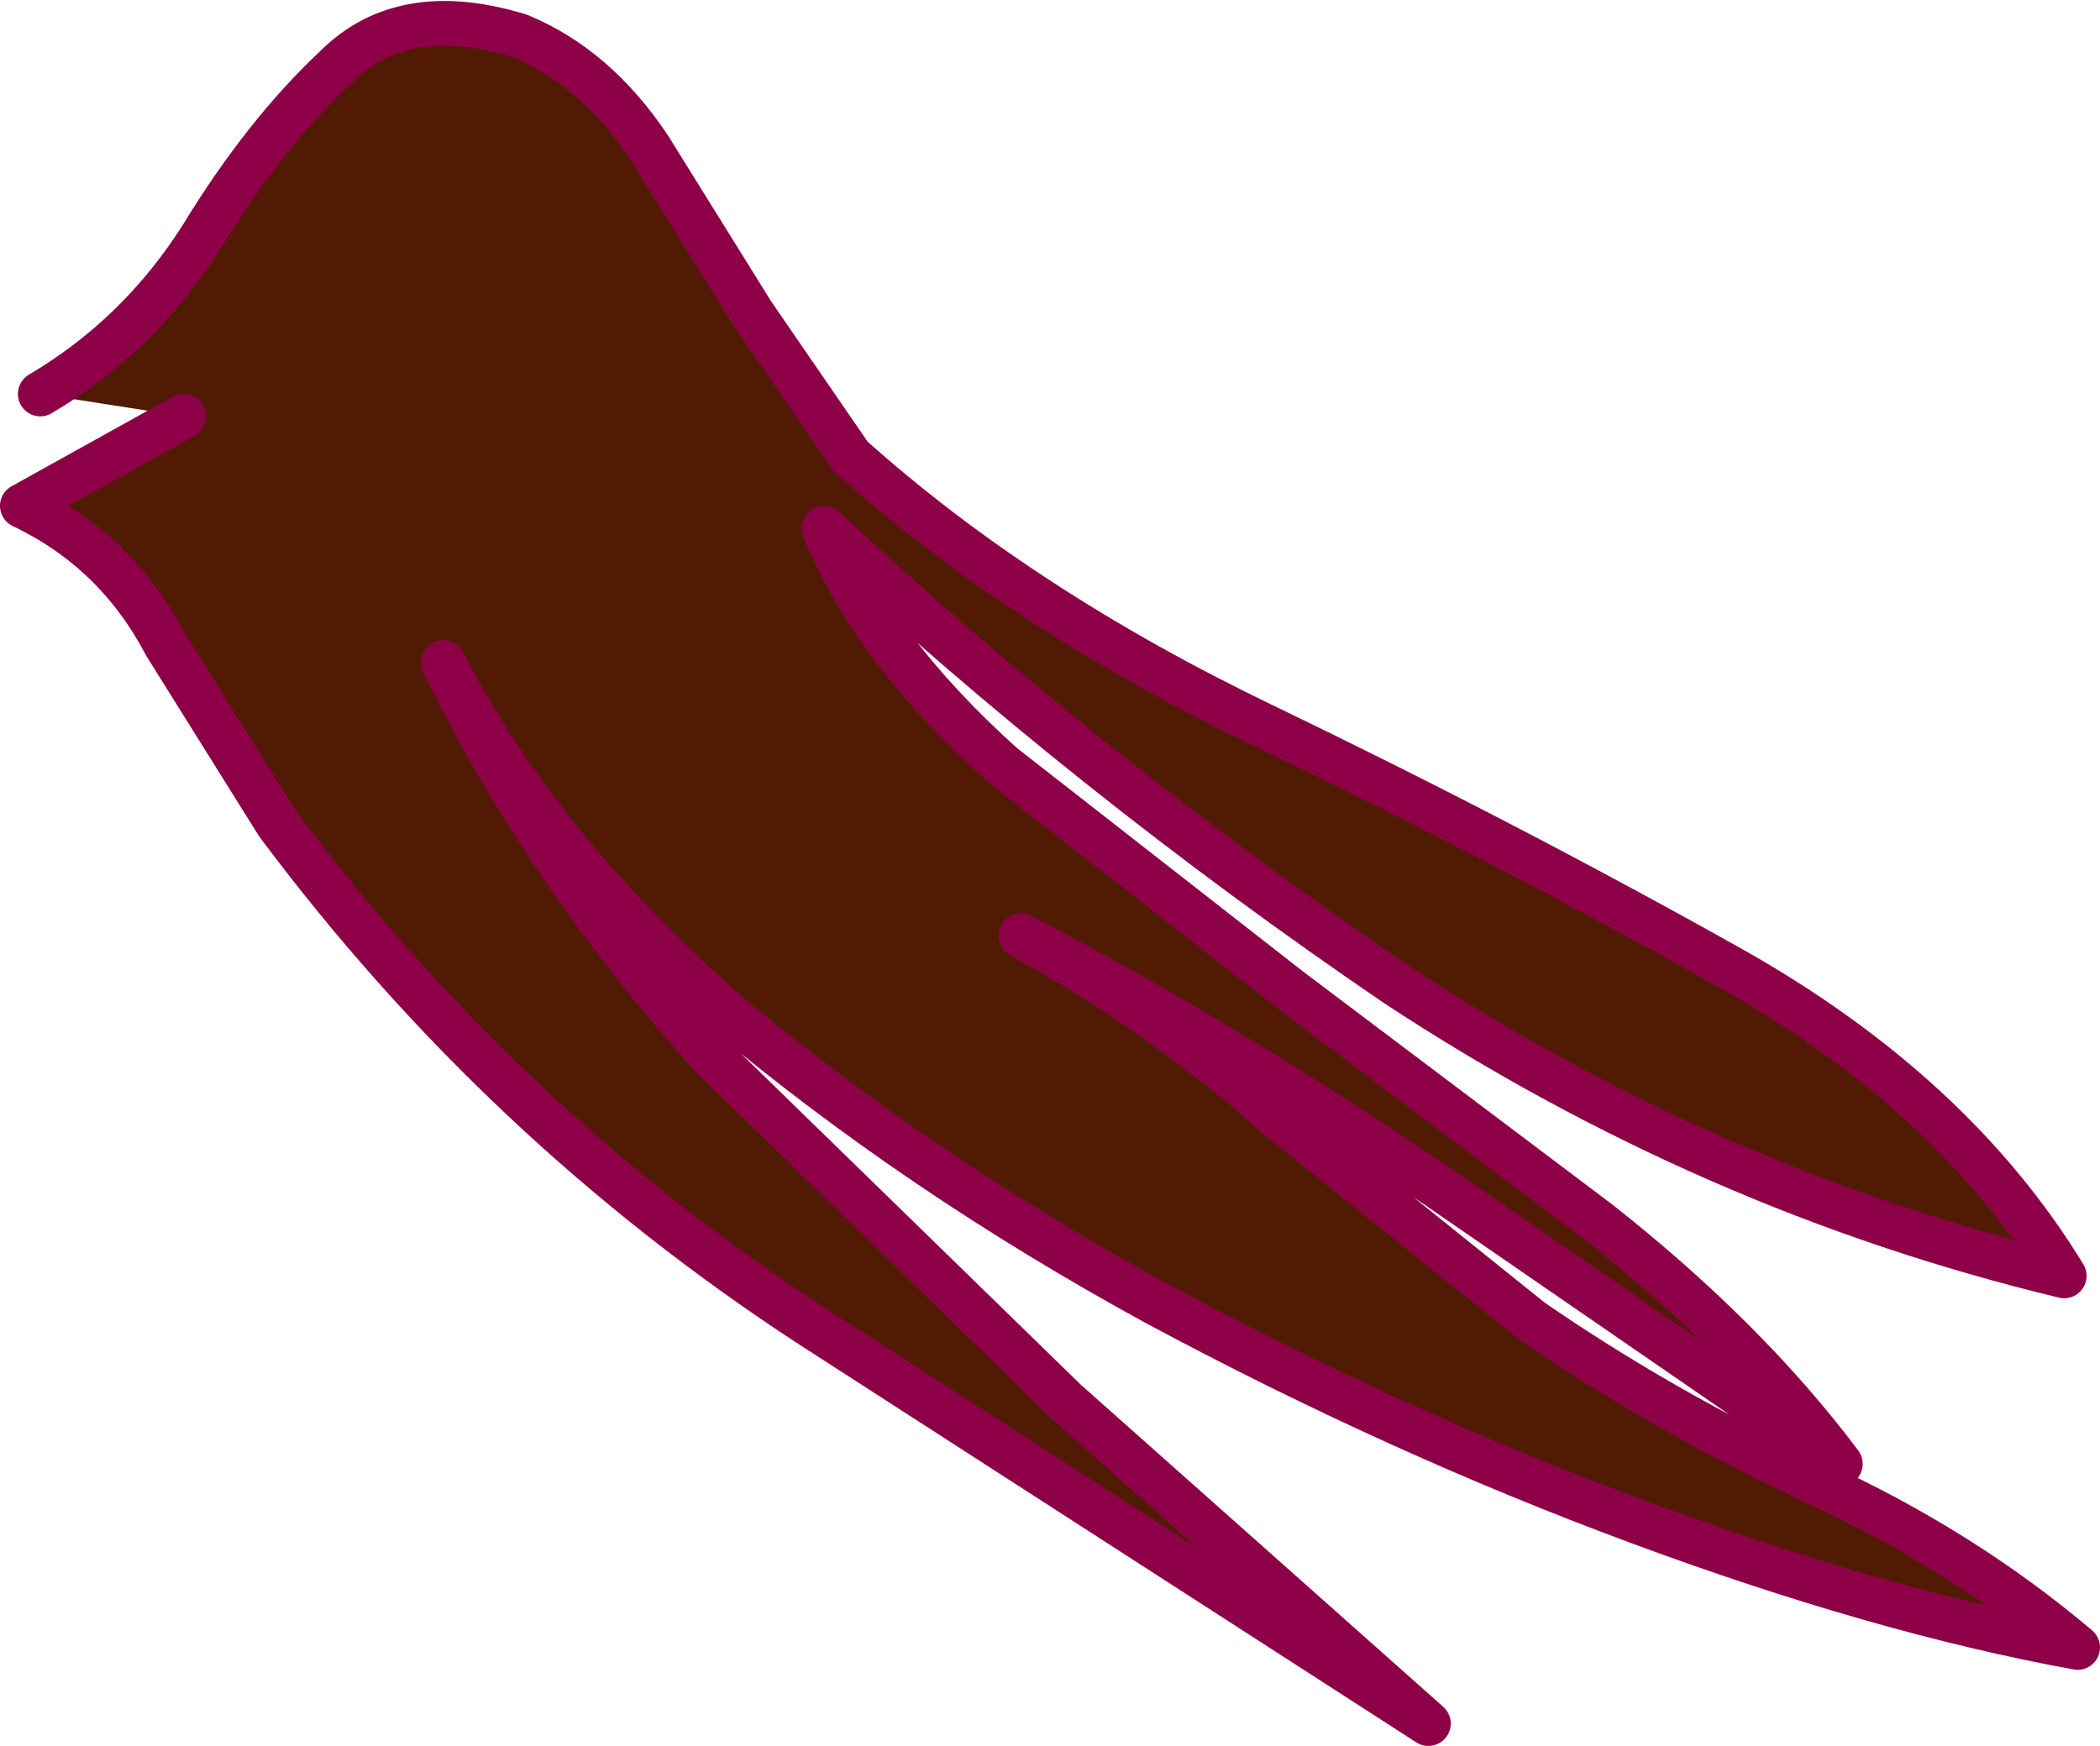 <?xml version="1.0" encoding="UTF-8" standalone="no"?>
<svg xmlns:xlink="http://www.w3.org/1999/xlink" height="19.5px" width="23.45px" xmlns="http://www.w3.org/2000/svg">
  <g transform="matrix(1.0, 0.0, 0.0, 1.0, 0.0, 0.0)">
    <path d="M0.45 4.4 Q1.55 3.75 2.25 2.65 2.95 1.5 3.75 0.75 4.5 0.0 5.8 0.4 6.65 0.75 7.25 1.65 L8.4 3.5 9.5 5.1 Q11.4 6.8 14.1 8.1 16.8 9.4 19.3 10.8 21.8 12.2 23.05 14.25 19.1 13.3 15.6 11.0 12.15 8.65 9.2 5.9 9.75 7.25 11.2 8.55 L14.4 11.05 17.85 13.65 Q19.5 14.95 20.55 16.35 L16.05 13.25 Q13.7 11.65 11.4 10.45 12.95 11.3 14.3 12.5 L17.1 14.75 Q18.55 15.75 20.25 16.55 21.9 17.3 23.2 18.4 21.0 18.0 18.3 17.0 15.6 16.0 12.9 14.55 10.25 13.1 8.1 11.3 6.0 9.45 4.95 7.4 6.1 9.75 7.95 11.8 L11.9 15.65 15.95 19.25 9.05 14.8 Q5.6 12.55 3.1 9.2 L1.85 7.2 Q1.3 6.15 0.25 5.65 L2.05 4.65 0.45 4.4" fill="#511b03" fill-rule="evenodd" stroke="none"/>
    <path d="M2.05 4.65 L0.25 5.65 Q1.3 6.15 1.85 7.2 L3.1 9.2 Q5.6 12.55 9.05 14.8 L15.95 19.25 11.9 15.65 7.95 11.8 Q6.1 9.75 4.95 7.4 6.0 9.45 8.1 11.3 10.25 13.1 12.9 14.55 15.6 16.0 18.3 17.0 21.0 18.0 23.2 18.4 21.9 17.3 20.25 16.55 18.55 15.75 17.1 14.75 L14.3 12.5 Q12.95 11.3 11.4 10.45 13.7 11.65 16.05 13.25 L20.55 16.35 Q19.5 14.95 17.85 13.65 L14.4 11.05 11.2 8.55 Q9.75 7.25 9.2 5.9 12.15 8.65 15.6 11.0 19.1 13.3 23.05 14.25 21.8 12.2 19.3 10.8 16.8 9.4 14.1 8.1 11.4 6.8 9.5 5.1 L8.4 3.5 7.25 1.65 Q6.65 0.75 5.8 0.4 4.5 0.0 3.75 0.75 2.95 1.5 2.25 2.65 1.55 3.75 0.45 4.4" fill="none" stroke="#8d0047" stroke-linecap="round" stroke-linejoin="round" stroke-width="0.5"/>
  </g>
</svg>
